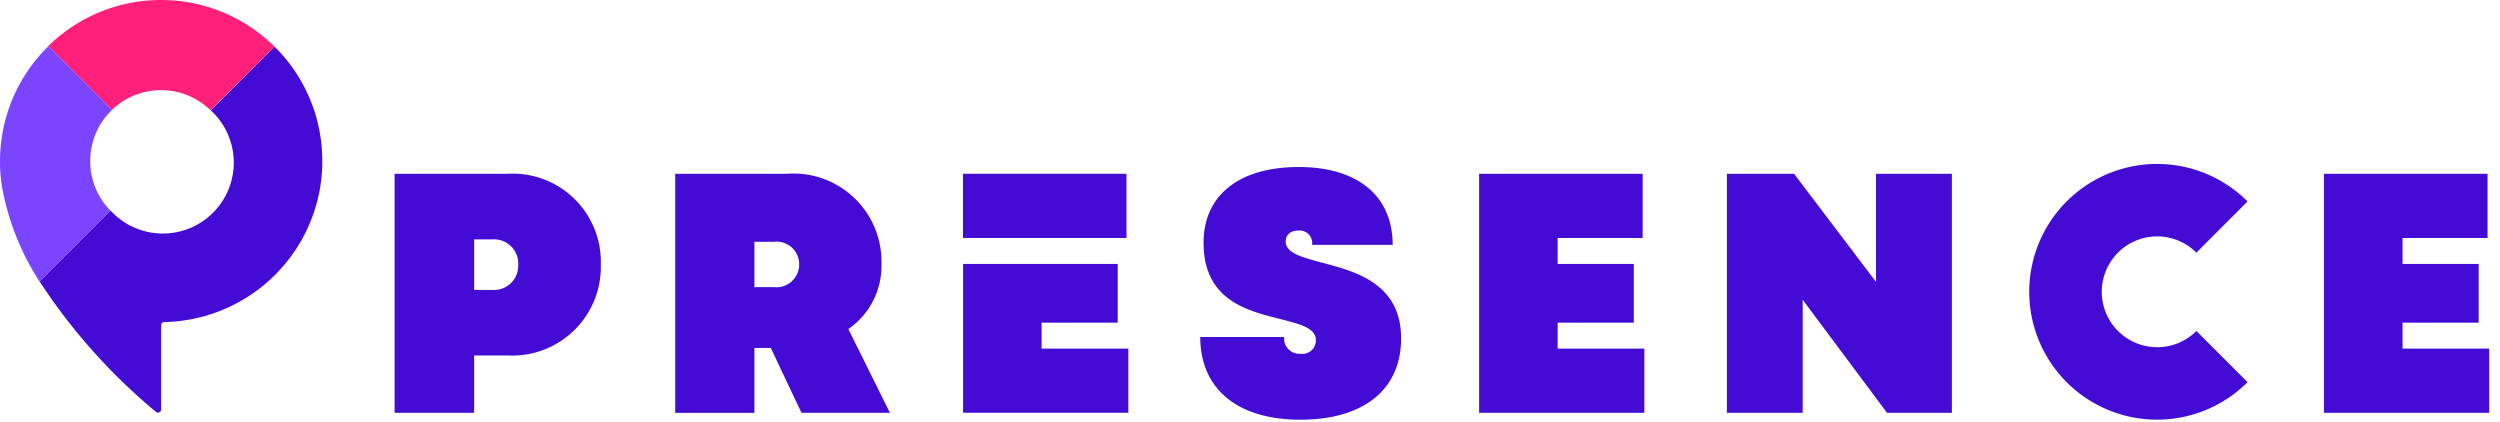 <svg xmlns="http://www.w3.org/2000/svg" xmlns:xlink="http://www.w3.org/1999/xlink" width="219" height="37" viewBox="0 0 219 37">
  <defs>
    <clipPath id="clip-Logo-presence">
      <rect width="219" height="37"/>
    </clipPath>
  </defs>
  <g id="Logo-presence" clip-path="url(#clip-Logo-presence)">
    <g id="Groupe_58" data-name="Groupe 58">
      <g id="Groupe_60" data-name="Groupe 60" transform="translate(0 0)">
        <path id="Tracé_86" data-name="Tracé 86" d="M18.065,332.385a7.768,7.768,0,0,1-8.136,7.985H6.968v5.024H0V324.453H9.929a7.72,7.72,0,0,1,8.136,7.926m-7.238.029A2.112,2.112,0,0,0,8.584,330.2H6.968v4.426H8.584a2.113,2.113,0,0,0,2.243-2.214" transform="translate(34.566 -309.23)" fill="#440bd4"/>
        <path id="Tracé_87" data-name="Tracé 87" d="M88.108,339.712H86.676V345.4H79.737V324.457h9.781a7.714,7.714,0,0,1,8.285,7.927,6.687,6.687,0,0,1-2.9,5.673l3.643,7.338H90.8Zm-1.432-5.324h1.705a1.993,1.993,0,0,0,2.214-2,1.972,1.972,0,0,0-2.214-1.973H86.676Z" transform="translate(-20.589 -309.234)" fill="#440bd4"/>
        <path id="Tracé_88" data-name="Tracé 88" d="M175.062,350.064v5.144h-6.669v2.273h7.6V363.1H161.513V350.062Z" transform="translate(-77.15 -326.944)" fill="#440bd4"/>
        <rect id="Rectangle_29" data-name="Rectangle 29" width="14.326" height="5.623" transform="translate(84.356 15.223)" fill="#440bd4"/>
        <path id="Tracé_89" data-name="Tracé 89" d="M229.029,337.4h7.323a1.344,1.344,0,0,0,1.436,1.472,1.184,1.184,0,0,0,1.346-1.166c0-1.107-1.406-1.436-3.141-1.884-2.871-.718-6.7-1.645-6.7-6.669,0-4.158,3.082-6.64,8.339-6.64,5.175,0,8.226,2.542,8.226,6.82H238.8a1.1,1.1,0,0,0-1.167-1.257c-.718,0-1.145.36-1.145.956,0,1.017,1.406,1.377,3.17,1.856,2.961.778,6.939,1.825,6.939,6.64,0,4.486-3.291,7.119-8.829,7.119-5.5,0-8.764-2.691-8.764-7.238" transform="translate(-123.86 -307.881)" fill="#440bd4"/>
        <path id="Tracé_90" data-name="Tracé 90" d="M322.65,339.762v5.623H308.174V324.449H322.5v5.623h-7.447v2.273h6.669v5.144h-6.669v2.273Z" transform="translate(-178.603 -309.226)" fill="#440bd4"/>
        <path id="Tracé_91" data-name="Tracé 91" d="M398.3,324.449v20.936h-5.683l-7.387-9.9v9.9h-6.64V324.449h5.886l7.179,9.473v-9.473Z" transform="translate(-227.315 -309.226)" fill="#440bd4"/>
        <path id="Tracé_92" data-name="Tracé 92" d="M562.71,339.762v5.623H548.234V324.449h14.332v5.623h-7.447v2.273h6.669v5.144h-6.669v2.273Z" transform="translate(-344.656 -309.226)" fill="#440bd4"/>
        <path id="Tracé_93" data-name="Tracé 93" d="M475.733,337.719a4.853,4.853,0,1,1,3.433-8.283h0l4.483-4.485a11.2,11.2,0,1,0,0,15.83l-4.483-4.483a4.834,4.834,0,0,1-3.433,1.421" transform="translate(-286.764 -307.304)" fill="#440bd4"/>
        <g id="Groupe_59" data-name="Groupe 59" transform="translate(0 0)">
          <path id="Tracé_94" data-name="Tracé 94" d="M248.331,38.521v.24h0v.245a15.251,15.251,0,0,1-.164,1.71c-.016.1-.029.2-.051.3a14.135,14.135,0,0,1-13.628,11.609.27.27,0,0,0-.27.271v7.384a.276.276,0,0,1-.453.211,51.255,51.255,0,0,1-10.158-11.37l-.034-.056,6.213-6.213a6.213,6.213,0,1,0,8.778-8.778l5.584-5.584.046.044a14.05,14.05,0,0,1,4.142,9.974" transform="translate(-220.103 -24.412)" fill="#440bd4"/>
          <path id="Tracé_95" data-name="Tracé 95" d="M248.655,4.086l-5.6,5.574a6.2,6.2,0,0,0-8.63-.029L228.84,4.042A14.117,14.117,0,0,1,235.2.445h0c.227-.056.453-.111.679-.155.116-.026.232-.046.347-.07.232-.041.463-.077.7-.106a14.679,14.679,0,0,1,3.6,0c.235.029.468.065.7.106.114.025.226.044.342.07a14.051,14.051,0,0,1,7.1,3.8" transform="translate(-224.618 -0.002)" fill="#ff207a"/>
          <path id="Tracé_96" data-name="Tracé 96" d="M207.318,38.213a6.184,6.184,0,0,0,1.777,4.347l-6.213,6.213a22.635,22.635,0,0,1-3.3-8.356,14.812,14.812,0,0,1-.164-1.71v-.245h0v-.24a14.061,14.061,0,0,1,4.141-9.974l.083-.1,5.588,5.588a6.177,6.177,0,0,0-1.91,4.477" transform="translate(-199.416 -24.106)" fill="#7b45ff"/>
        </g>
      </g>
    </g>
  </g>
</svg>
